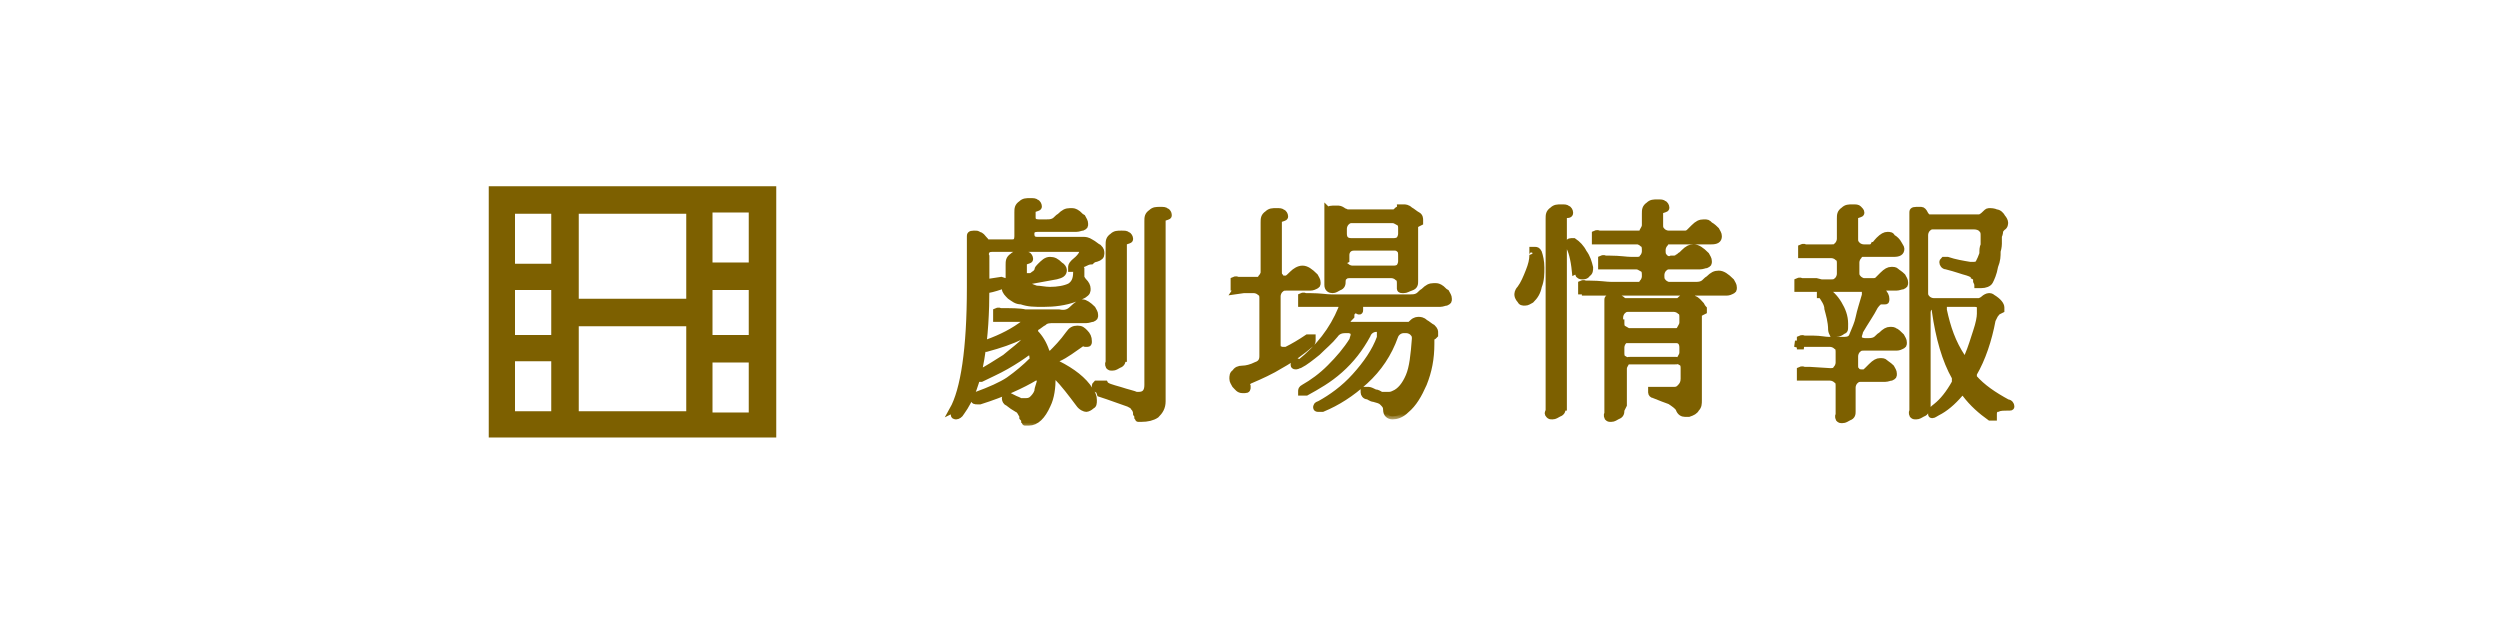 <?xml version="1.0" encoding="UTF-8"?>
<svg id="_レイヤー_1" data-name="レイヤー_1" xmlns="http://www.w3.org/2000/svg" version="1.1" xmlns:xlink="http://www.w3.org/1999/xlink" viewBox="0 0 200 50">
  <!-- Generator: Adobe Illustrator 29.1.0, SVG Export Plug-In . SVG Version: 2.1.0 Build 142)  -->
  <defs>
    <style>
      .st0 {
        mask: url(#mask-1);
      }

      .st1 {
        fill: #fff;
      }

      .st2 {
        mask: url(#mask);
      }

      .st3 {
        mask: url(#mask-2);
      }

      .st4 {
        fill: none;
        stroke: #7d6000;
        stroke-width: .5px;
      }

      .st5 {
        fill: #7d6000;
      }

      .st6 {
        mask: url(#mask-3);
      }
    </style>
    <mask id="mask" x="143" y="15.6" width="19" height="19" maskUnits="userSpaceOnUse">
      <g id="path-3-outside-1_2004_28">
        <rect class="st1" x="143" y="15.6" width="19" height="19"/>
        <path d="M144.3,27.7c-.1,0-.2,0-.3,0,0,0,0-.2,0-.3s0-.2,0-.3c0,0,.2-.1.3,0h.8c.5,0,.9.1,1.2.1h1.2c.4,0,.6-.1.7-.4.2-.5.4-.9.5-1.4.1-.5.3-1.1.5-1.8,0,0,0-.1,0-.2,0,0,0-.1,0-.2,0,0,0-.1-.2-.1h-3.2s-.2,0-.7,0h-1c-.1,0-.2,0-.3,0,0,0,0-.2,0-.3s0-.2,0-.3c0,0,.2-.1.3,0h1.2c0,0,.4.1.4.1h.8c.2,0,.3,0,.5-.2.1-.1.2-.3.2-.5v-.8c0-.2,0-.4-.2-.5-.1-.1-.3-.2-.5-.2-.4,0-1,0-1.7,0h-.4c-.1,0-.2,0-.3,0,0,0,0-.2,0-.3s0-.2,0-.3c0,0,.2-.1.3,0,.3,0,.6,0,.6,0,.7,0,1.2,0,1.5,0s.3,0,.5-.2c.1-.1.2-.3.2-.5v-1.6c0-.3,0-.5.3-.7.2-.2.4-.2.7-.2s.4,0,.5.1.2.2.2.3,0,.1-.3.2c0,0-.1,0-.2.1,0,0,0,.2,0,.2v1.6c0,.2,0,.3.2.5.1.1.3.2.5.2s.4,0,.5,0c0,0,.2,0,.3-.2.1,0,.2-.2.4-.4.3-.3.5-.4.7-.4s.3,0,.4.2c.2.1.4.3.5.5.1.2.2.3.2.4,0,.3-.2.4-.6.4h-2.4c-.2,0-.3,0-.4.2-.1.1-.2.3-.2.5v.8c0,.2,0,.3.2.5.1.1.3.2.4.2h.8c0,0,.2,0,.3-.1.1-.1.3-.3.4-.4.3-.3.5-.4.7-.4s.3,0,.4.1.3.2.5.4c.1.2.2.3.2.5s0,.2-.2.3c-.1,0-.3.1-.5.1h-.9c-.1,0-.2,0-.2.1s0,0,0,.2c.2.2.3.4.3.6s0,.2-.1.2-.1,0-.2,0c0,0-.2,0-.2,0,0,0-.2.1-.4.4-.3.6-.8,1.3-1.2,2,0,.1-.1.3-.1.4s0,.2.1.3c0,0,.2.1.4.1h.2c.2,0,.4,0,.6-.1.2-.1.3-.3.5-.4.3-.3.5-.4.7-.4s.3,0,.4.1c.1,0,.3.2.5.4.1.2.2.3.2.5s0,.2-.2.3-.3.1-.5.1h-2.5c-.2,0-.3,0-.5.2-.1.1-.2.3-.2.5v.7c0,.2,0,.3.1.4,0,.1.2.2.4.2s.1,0,.2,0c.1,0,.2-.1.3-.2,0,0,.2-.2.3-.3.3-.3.5-.4.7-.4s.3,0,.4.1.3.2.5.4c.1.2.2.3.2.5s0,.2-.2.3c-.1,0-.3.1-.5.1h-1.9c-.2,0-.3,0-.5.2-.1.1-.2.3-.2.5v1.9c0,.2,0,.4-.3.5-.2.1-.3.2-.5.2s-.2,0-.3-.1c0,0-.1-.2,0-.3v-2.3c0-.2,0-.4-.2-.5-.1-.1-.3-.2-.5-.2-.7,0-1.2,0-1.7,0h-.4c-.1,0-.2,0-.3,0,0,0,0-.2,0-.3s0-.2,0-.3c0,0,.2-.1.3,0h.5s1.6.1,1.6.1c.2,0,.4,0,.5-.2.1-.1.2-.3.2-.5v-.8c0-.2,0-.4-.2-.5-.1-.1-.3-.2-.5-.2h-.8c-.3,0-.8,0-1.3,0h-.7ZM154.1,32.6c0,.2,0,.4-.3.5-.2.1-.3.2-.5.2s-.2,0-.3-.1c0,0-.1-.2,0-.3v-15.9c0-.1,0-.2.3-.2s.2,0,.4,0c.1,0,.2.1.3.3,0,.1.2.2.2.3,0,0,.2,0,.3,0h3.6c.1,0,.2,0,.3,0,0,0,.2-.1.3-.2.2-.2.3-.3.4-.3.2,0,.4,0,.6.1.2,0,.4.2.5.4.1.1.2.3.2.4,0,.1,0,.3-.2.4,0,0-.2.2-.2.3,0,0,0,.2-.1.4v.6c0,0,0,.3-.1.6,0,.4,0,.7-.2,1.2-.1.6-.3,1-.4,1.2-.1.2-.4.3-.7.3s-.2,0-.3,0c0,0,0-.1-.1-.3,0-.2,0-.3-.2-.4,0-.1-.2-.2-.5-.3-.4-.1-.9-.3-1.7-.5-.2,0-.3-.2-.3-.3s0-.1.1-.2c0,0,.2,0,.3,0,.6.2,1.2.3,1.8.4,0,0,.1,0,.2,0,.2,0,.4,0,.5-.2.1-.2.2-.4.3-.7,0-.3,0-.5.1-.7,0-.2,0-.4,0-.7s0-.4-.2-.6c-.1-.1-.3-.2-.6-.2h-3.2c-.2,0-.3,0-.5.2-.1.1-.2.3-.2.5v4.6c0,.2,0,.3.2.5.1.1.3.2.5.2h3.2c.1,0,.3,0,.4,0,.1,0,.3-.1.4-.2.1-.1.3-.2.4-.2s.2,0,.3.1c.5.3.7.6.7.8s0,.1,0,.2c0,0,0,0-.2.1-.1,0-.2.2-.3.3,0,0-.1.2-.2.4-.3,1.6-.8,3.1-1.5,4.3,0,0,0,0,0,.1s0,.2,0,.2c.7.8,1.6,1.4,2.7,2,.2,0,.3.2.3.3s0,.1-.3.1c-.3,0-.6,0-.8.1-.2,0-.3.2-.3.4,0,.1,0,.2,0,.3,0,0,0,0-.1,0s-.1,0-.2,0c-.7-.5-1.4-1.1-2-1.9,0,0-.1-.1-.2-.1s-.1,0-.2.1c-.6.7-1.2,1.2-1.8,1.5-.2.1-.3.2-.4.2s-.1,0-.1-.1,0-.2.1-.3c0-.1.2-.2.3-.3.5-.4,1-1,1.5-1.9,0,0,0-.1,0-.2,0,0,0-.1,0-.2-.8-1.4-1.3-3.2-1.6-5.3,0-.3-.2-.4-.3-.4s-.3.2-.3.5v7.8ZM145.6,23.6c0,0,0-.1,0-.2,0-.2,0-.2.2-.2s0,0,.2,0c.4.2.8.6,1.1,1.1.3.5.5,1,.5,1.6s0,.5-.2.6c-.1.1-.3.2-.5.2s-.2,0-.3,0c0,0-.1-.2-.1-.3,0-.7-.2-1.3-.3-1.7,0-.4-.3-.8-.5-1.1ZM155.8,24.3c-.2,0-.3,0-.3.1,0,0,0,.2,0,.4.3,1.4.7,2.6,1.5,3.8,0,0,.1.1.2.1s.1,0,.2-.2c.3-.7.5-1.4.7-2,.2-.6.3-1.1.3-1.4s0-.5,0-.6c0-.1-.2-.2-.4-.2h-2Z"/>
      </g>
    </mask>
    <mask id="mask-1" x="120.4" y="15.5" width="19" height="19" maskUnits="userSpaceOnUse">
      <g id="path-4-outside-2_2004_28">
        <rect class="st1" x="120.4" y="15.5" width="19" height="19"/>
        <path d="M126.8,23.3c-.1,0-.2,0-.3,0,0,0,0-.2,0-.3s0-.2,0-.3c0,0,.2-.1.3,0h.4c.8,0,1.3.1,1.7.1h2.1c.2,0,.3,0,.4-.2.1-.1.2-.3.2-.5h0c0-.3,0-.5-.2-.6s-.3-.2-.5-.2h-.4c-.5,0-1.1,0-1.7,0h-.4c-.1,0-.2,0-.3,0,0,0,0-.2,0-.3s0-.2,0-.3c0,0,.2-.1.3,0h.4c.8,0,1.3.1,1.7.1h.4c.2,0,.4,0,.5-.2.1-.1.2-.3.2-.5h0c0-.3,0-.5-.2-.6-.1-.1-.3-.2-.4-.2-.8,0-1.4,0-1.8,0-.4,0-.8,0-1.3,0-.1,0-.2,0-.3,0,0,0,0-.2,0-.3s0-.2,0-.3c0,0,.2-.1.3,0,.6,0,1,0,1.5,0,.4,0,1,0,1.6,0s.3,0,.4-.2.2-.3.2-.5v-.9c0-.3,0-.5.3-.7.2-.2.4-.2.7-.2s.4,0,.5.1c.1,0,.2.2.2.3s0,.1-.3.2c0,0-.1,0-.2.1,0,0,0,.1,0,.2v.9c0,.2,0,.3.2.5.1.1.3.2.5.2.7,0,1.1,0,1.3,0,.2,0,.3-.1.4-.2.1-.1.2-.2.3-.3.3-.3.5-.4.8-.4s.3,0,.5.2c.2.1.4.3.5.4.1.2.2.3.2.5,0,.3-.2.4-.6.4h-3.3c-.2,0-.3,0-.4.2-.1.1-.2.3-.2.5h0c0,.3,0,.4.2.6.1.1.3.2.5.1.3,0,.4,0,.5-.1.1,0,.2-.2.3-.2,0,0,.2-.2.2-.2.3-.3.5-.4.8-.4s.6.2,1,.6c.1.2.2.3.2.5s0,.2-.2.3c-.1,0-.3.1-.5.1h-2.4c-.2,0-.3,0-.5.2-.1.1-.2.3-.2.5h0c0,.3,0,.4.2.6.1.1.3.2.4.2h2.1c.2,0,.4,0,.6-.1.2-.1.3-.3.5-.4.3-.3.5-.4.8-.4s.6.2,1,.6c.1.2.2.3.2.5s0,.2-.2.3-.3.1-.5.1h-2.5s-6.6,0-6.6,0c-.5,0-1.1,0-1.7,0h-.4ZM125,32.6c0,.2,0,.4-.3.5-.2.1-.3.2-.5.2s-.2,0-.3-.1-.1-.2,0-.3v-15.4c0-.3,0-.5.3-.7.2-.2.4-.2.7-.2s.4,0,.5.1c.1,0,.2.2.2.3s0,.2-.3.2c0,0-.1,0-.2.1,0,0,0,.2,0,.2v15.1ZM126,21.7c-.1-1-.3-1.7-.5-2,0,0,0-.1,0-.2,0-.1,0-.2.2-.2s.1,0,.2,0c.3.2.6.5.8.9.3.4.4.8.5,1.2,0,.2,0,.4-.2.5-.1.2-.3.2-.4.2s-.2,0-.3-.1c0,0-.1-.2-.1-.4ZM121.6,23.1c.3-.4.5-.9.7-1.4.2-.5.3-.9.3-1.3s0-.2,0-.2h0c0-.1,0-.2,0-.2,0,0,.1,0,.2,0,.1,0,.2,0,.3.2.1.3.2.7.2,1.2s0,1-.2,1.5c-.1.5-.3.8-.6,1.1-.2.1-.3.2-.5.2s-.3,0-.4-.2c-.1-.1-.2-.3-.2-.4s0-.3.2-.5ZM129.7,32.8c0,.2,0,.4-.3.5-.2.1-.3.2-.5.2s-.2,0-.3-.1c0,0-.1-.2,0-.3v-9.1c0-.1,0-.2.3-.2s.4,0,.5,0c.1,0,.3.1.4.2s.2.1.3.1h3.8c.1,0,.2,0,.3,0,.1,0,.2-.1.3-.2,0,0,.1-.1.2-.1,0,0,.2-.1.3-.1s.3,0,.5.2c.3.1.4.3.6.5.1.2.2.3.2.3s0,.1,0,.2c0,0,0,0-.2.1,0,0-.2.1-.2.2,0,0,0,.2,0,.4v6.4c0,.3,0,.5-.2.7-.1.2-.3.3-.6.4,0,0-.2,0-.3,0-.2,0-.4-.1-.5-.4-.1-.2-.4-.4-.7-.6-.3-.1-.8-.3-1.3-.5-.1,0-.2-.1-.2-.2s0-.1,0-.2c0,0,.1,0,.2,0,.1,0,.3,0,.6,0,.3,0,.6,0,.9,0s.4,0,.6-.2c.2-.2.3-.4.3-.7v-.8c0-.2,0-.4-.2-.5s-.3-.2-.4-.2c-.1,0-.4,0-.8,0h-1.8c-.3,0-.6,0-1,0s-.3,0-.4.2-.2.3-.2.5v2.9ZM129.7,25.8c0,.2,0,.4.2.5s.3.2.4.2c.2,0,.5,0,1.1,0h2.6c.2,0,.3,0,.4-.2s.2-.3.2-.5v-.4c0-.2,0-.4-.2-.5-.1-.1-.3-.2-.5-.2h-3.6c-.2,0-.3,0-.5.2-.1.1-.2.3-.2.5v.4ZM130.3,27.1c-.2,0-.3,0-.4.2-.1.1-.2.3-.2.5v.4c0,.2,0,.4.2.5s.3.2.4.2c.2,0,.5,0,1.1,0h2.6c.2,0,.3,0,.4-.2s.2-.3.2-.5v-.4c0-.4-.2-.6-.5-.6-.1,0-.4,0-.8,0h-1.9c-.3,0-.7,0-1.1,0Z"/>
      </g>
    </mask>
    <mask id="mask-2" x="97.6" y="15.6" width="19" height="18" maskUnits="userSpaceOnUse">
      <g id="path-5-outside-3_2004_28">
        <rect class="st1" x="97.6" y="15.6" width="19" height="18"/>
        <path d="M106.3,16.9c0-.1,0-.2.3-.2s.4,0,.5,0c.1,0,.3.1.4.2.1,0,.2.1.3.1h3.4c.1,0,.2,0,.3,0,.1,0,.2-.1.3-.2,0,0,.2-.1.2-.2,0,0,.2,0,.3,0,.1,0,.3,0,.5.2.2.1.4.3.6.4s.2.3.2.4,0,.1,0,.2c0,0,0,0-.2.1,0,0-.2.1-.2.2,0,0,0,.2,0,.4v4c0,.2,0,.4-.3.5s-.4.2-.6.2-.3,0-.3-.1c0-.1,0-.2,0-.4s0-.4-.2-.5c-.1-.1-.3-.2-.5-.2h-3.2c-.2,0-.4,0-.5.1-.1,0-.2.2-.2.4s0,.4-.3.5c-.2.1-.3.2-.5.2s-.4-.1-.4-.4v-6ZM99,23c-.1,0-.2,0-.3,0,0,0,0-.2,0-.3s0-.2,0-.3c0,0,.2-.1.3,0,.3,0,.5,0,.6,0,.4,0,.7,0,.9,0s.3,0,.4-.2c.1-.1.2-.3.2-.4v-4c0-.3,0-.5.3-.7.2-.2.4-.2.7-.2s.4,0,.5.1c.1,0,.2.2.2.3s0,.1-.3.2c0,0-.1,0-.2.1,0,0,0,.1,0,.2v3.9c0,.2,0,.3.1.4,0,.1.2.2.3.2s.1,0,.2,0c.1,0,.3-.2.5-.4s.5-.4.8-.4.6.2,1,.6c.1.2.2.3.2.5s0,.2-.2.3-.3.1-.5.1h-1.8c-.2,0-.3,0-.5.2-.1.1-.2.3-.2.5v3.8c0,.2,0,.3.1.4,0,0,.2.1.3.1s.2,0,.3,0c.6-.3,1.1-.6,1.7-1,0,0,.1,0,.2,0s.1,0,.2,0c0,0,0,.1,0,.2,0,.1,0,.2-.1.3-.7.6-1.5,1.2-2.4,1.7-.8.5-1.7.9-2.4,1.2-.3.1-.4.3-.3.5,0,0,0,0,0,.1,0,.1,0,.2-.2.2s0,0-.2,0c-.3,0-.4-.2-.6-.4-.1-.2-.2-.3-.2-.5s0-.4.2-.5c.1-.2.3-.3.6-.3.3,0,.7-.1,1.1-.3.3-.1.5-.3.5-.7v-4.6c0-.2,0-.4-.2-.5-.1-.1-.3-.2-.5-.2h-.8c0,0-.7.1-.7.1ZM107.5,18.7c0,.4.2.6.6.6h3.3c.2,0,.3,0,.5-.1.1-.1.2-.3.2-.5v-.4c0-.2,0-.4-.2-.5s-.3-.2-.5-.2h-3.2c-.2,0-.3,0-.5.2-.1.1-.2.3-.2.5v.4ZM107.5,20.9c0,.2,0,.3.2.4.1.1.3.2.5.2h3.2c.2,0,.3,0,.5-.1.1-.1.2-.3.2-.5v-.4c0-.2,0-.4-.1-.5s-.2-.2-.4-.2h-3.3c-.4,0-.6.3-.6.6v.4ZM104,29c1.5-1.2,2.6-2.6,3.3-4.3,0-.1.1-.2.1-.3,0,0,0-.1-.2-.1h-.7c-.5,0-1.1,0-1.7,0h-.4c-.1,0-.2,0-.3,0,0,0,0-.2,0-.3s0-.2,0-.3c0,0,.2-.1.3,0h.4c.8,0,1.3.1,1.7.1h6.3c.2,0,.4,0,.6-.1.2-.1.3-.3.5-.4.3-.3.5-.4.8-.4s.3,0,.5.1c.2.1.3.3.5.4.1.2.2.3.2.5s0,.2-.2.3c-.1,0-.3.1-.5.1h-2.5s-3.7,0-3.7,0c-.1,0-.2,0-.2.1s0,.1,0,.2c0,0,0,.1,0,.2,0,.1,0,.2-.3,0,0,0-.1,0-.1,0,0,0-.2.1-.3.3v.2c-.2.2-.3.3-.3.4,0,.1,0,.2.1.3,0,0,.2,0,.4,0h4.1c.1,0,.2,0,.3,0,.1,0,.2-.1.3-.2.2-.2.4-.2.5-.2s.3,0,.5.2c.2.1.4.3.6.4.2.2.2.3.2.4s0,.1,0,.2c0,0,0,0-.1.1,0,0-.2.1-.2.2,0,0,0,.2,0,.4,0,1.2-.2,2.2-.6,3.2-.4.9-.8,1.6-1.4,2.1-.4.4-.8.5-1.1.5s-.5-.2-.5-.5c0-.3-.1-.4-.3-.6s-.4-.2-.7-.3c-.2,0-.4-.2-.5-.2-.2,0-.3-.2-.3-.3s0-.1,0-.2c0,0,.1,0,.2,0s0,0,.2,0c.1,0,.3.1.5.2.2,0,.3.1.5.2.2,0,.3,0,.5,0s.3,0,.5-.1c.5-.2.9-.7,1.2-1.4.3-.7.4-1.7.5-3,0-.2,0-.3-.2-.5-.1-.1-.3-.2-.5-.2h-.2c-.3,0-.6.2-.7.5-.5,1.4-1.3,2.6-2.4,3.6-1.1,1-2.2,1.7-3.4,2.2-.1,0-.2,0-.3,0-.1,0-.2,0-.2-.1s0-.2.3-.3c.9-.5,1.9-1.2,2.8-2.2.9-1,1.6-2,2-3.1,0-.1,0-.2,0-.3s0-.2,0-.3c0,0-.1-.1-.3-.1-.3,0-.6.2-.7.5-.6,1.1-1.3,2-2.2,2.8-.9.8-1.8,1.3-2.7,1.8,0,0-.2,0-.2,0s-.1,0-.2,0c0,0,0,0,0-.1,0-.1,0-.2.2-.3.7-.4,1.4-.9,2.1-1.6.7-.7,1.3-1.4,1.8-2.2,0-.1.1-.3.1-.4s0-.2-.1-.3c0,0-.2-.1-.3-.1h-.3c-.3,0-.6.1-.8.4-.4.5-.9.9-1.4,1.4-.5.4-1,.8-1.4,1-.1,0-.2.1-.3.1s-.2,0-.2-.1,0-.2.2-.3Z"/>
      </g>
    </mask>
    <mask id="mask-3" x="75.1" y="15.3" width="19" height="19" maskUnits="userSpaceOnUse">
      <g id="path-6-outside-4_2004_28">
        <rect class="st1" x="75.1" y="15.3" width="19" height="19"/>
        <path d="M76.2,32.8c.9-1.6,1.4-4.9,1.4-9.8s0-1.8,0-3.6v-.5c0-.1,0-.2.3-.2s.3,0,.4.1c.2,0,.3.2.4.3s.2.2.2.3c0,0,.2,0,.3,0h1.8c.3,0,.4-.2.4-.5v-1.9c0-.3,0-.5.3-.7.2-.2.4-.2.7-.2s.4,0,.5.1c.1,0,.2.2.2.3s0,.1-.3.2c0,0-.1,0-.2.1,0,0,0,.1,0,.2v.4c0,.3.2.4.5.4h.6c.2,0,.4,0,.6-.1.2-.1.3-.3.5-.4.3-.3.5-.4.8-.4s.3,0,.5.1c.2.1.3.3.5.4.1.2.2.3.2.5s0,.2-.2.3c-.1,0-.3.1-.5.1h-2.5s-.6,0-.6,0c-.3,0-.5.1-.5.4h0c0,.4.2.5.5.5h2.8c.2,0,.3,0,.5,0,.2,0,.3,0,.4,0,.1,0,.3,0,.6.2.2.1.4.3.6.4.2.2.2.3.2.5s-.1.3-.4.4c0,0-.2,0-.4.2-.2,0-.4.1-.6.2-.2,0-.4.2-.6.3-.1,0-.2.1-.3.1s-.1,0-.1,0c0,0,0,0,0-.1,0-.1,0-.2.2-.4.5-.4.7-.7.7-.9s-.1-.2-.4-.2h-6.7c-.2,0-.4,0-.5.1-.1.1-.2.3-.1.5,0,.9,0,1.7,0,2.5,0,2-.1,3.9-.4,5.7-.3,1.8-.8,3.2-1.6,4.3-.1.2-.3.3-.4.3s-.2,0-.2-.2,0-.3.1-.4ZM87.9,31.2c-.2,0-.3-.2-.3-.3s0-.1.1-.2c0,0,.2,0,.3,0h.4c.1.2.5.3,1.2.5.6.2,1.1.3,1.3.4,0,0,.1,0,.2,0,.5,0,.7-.3.7-.8v-13.1c0-.3,0-.5.3-.7.2-.2.4-.2.7-.2s.4,0,.5.1c.1,0,.2.2.2.3s0,.1-.3.2c0,0-.1,0-.2.1,0,0,0,.1,0,.2v14.4c0,.5-.2.8-.5,1.1-.3.2-.7.3-1.2.3s-.2,0-.3-.1c0,0,0-.2-.1-.3,0-.2-.1-.4-.2-.5,0-.1-.2-.2-.4-.3l-1.7-.6-.6-.2ZM89.8,28.7c0,.2,0,.4-.3.5-.2.1-.3.2-.5.2s-.2,0-.3-.1c0,0-.1-.2,0-.3v-9.4c0-.3,0-.5.3-.7.2-.2.4-.2.7-.2s.4,0,.5.1c.1,0,.2.2.2.3s0,.1-.3.2c0,0-.1,0-.2.1,0,0,0,.1,0,.2v9.1ZM80.4,22.5c.2,0,.3-.1.3-.3v-1c0-.3,0-.5.3-.7.2-.2.4-.2.7-.2s.4,0,.5.1c.1,0,.2.2.2.3s0,.1-.3.2c0,0-.1,0-.2.1,0,0,0,.1,0,.2v.7c0,0,0,.2,0,.2,0,0,.1,0,.2,0h.3c.2,0,.3-.2.4-.2,0,0,.2-.2.2-.3,0-.1.1-.2.2-.3.3-.3.5-.5.8-.5s.5.1.8.4c.2.1.3.3.3.4,0,.3-.2.4-.6.5l-2.2.4c0,0-.1,0-.2,0,0,0,0,0,0,.1s0,0,0,.1c.2.2.5.3.8.4.3,0,.7.1,1.1.1.6,0,1.2-.1,1.6-.3.3-.2.5-.5.5-1.1s0-.3,0-.4c0,0,.1-.1.2-.1s.1,0,.2.2c0,0,0,.2,0,.4s0,.2,0,.3c0,0,.1.2.2.3.2.2.3.4.3.6s0,.3-.3.5c-.2.1-.4.2-.7.3-.8.3-1.7.4-2.5.4s-1.2,0-1.8-.2c-.4,0-.6-.2-.9-.4-.2-.2-.4-.4-.4-.6,0-.2-.2-.3-.3-.2-.6.2-1,.3-1.2.3-.1,0-.2,0-.3,0,0,0-.1-.2-.1-.3s0-.2,0-.2c0,0,.1-.1.3-.1l1.3-.2ZM78.1,31.6c1.1-.4,2-.8,2.6-1.2.7-.5,1.3-1,1.9-1.6,0-.1.1-.2,0-.3h0c0-.2,0-.3-.2-.3s-.1,0-.2,0c-.4.3-1,.7-1.7,1.1-.7.4-1.4.7-2,1,0,0-.2,0-.2,0s-.1,0-.2,0c0,0,0,0,0-.1,0-.1.1-.3.3-.4.6-.3,1.2-.7,2-1.2.7-.6,1.3-1,1.6-1.4,0-.1.1-.2,0-.3,0,0,0,0-.1,0s-.1,0-.2,0c-.8.4-1.7.7-2.8,1,0,0,0,0,0,0,0,0-.1,0-.2,0,0,0,0-.1,0-.2,0-.1,0-.2.3-.3,1.1-.4,2.1-.9,3-1.6,0,0,.1-.1.1-.2s0,0,0-.1c0,0,0,0-.2,0-.4,0-.8,0-1.2,0h-.7c-.1,0-.2,0-.3,0,0,0,0-.2,0-.3s0-.2,0-.3c0,0,.2-.1.3,0,.9,0,1.6,0,2,.1h2.7c.5.1.8,0,1.1-.3.3-.3.6-.5.8-.5s.5.2.8.5c.1.2.2.3.2.5s0,.2-.2.3c-.1,0-.3.1-.5.1h-2.6c-.3,0-.6,0-.8.2-.2.1-.4.3-.6.4,0,0-.1.1-.1.2s0,0,0,.2c.4.4.7.9.9,1.5,0,.1.1.2.2.2s.1,0,.2,0c.4-.4.9-.9,1.4-1.6.2-.3.4-.4.7-.4s.4.1.6.3c.2.2.3.4.3.7,0,.2,0,.2-.2.2s-.1,0-.2-.1c0,0,0,0,0,0,0,0-.1,0-.2.1-.6.4-1.2.9-1.9,1.2,0,0-.1.1-.1.2s0,.1.1.2c1.2.6,2.1,1.3,2.6,2.1.2.3.3.5.3.8s0,.4-.2.5c-.1.1-.3.2-.4.2s-.4-.1-.6-.4c-.6-.8-1.2-1.6-1.8-2.2,0,0-.1,0-.2,0s0,0-.1,0c0,0,0,0,0,.1,0,.8-.1,1.6-.4,2.2-.4.9-.9,1.4-1.5,1.4s-.3,0-.3-.1c0,0-.1-.2-.2-.3,0,0,0-.2-.1-.3,0,0-.1-.2-.2-.3,0,0-.2-.1-.5-.3l-.4-.3c-.1,0-.2-.2-.2-.3s0-.2.2-.2.2,0,.2,0c0,0,.2.1.4.2s.3.1.4.2c.1,0,.3,0,.4,0,.2,0,.4,0,.6-.2.1-.1.3-.3.4-.6,0-.3.2-.6.2-.9,0-.2,0-.2-.2-.2s-.1,0-.2,0c-1,.6-2.5,1.3-4.4,1.9,0,0-.2,0-.2,0-.2,0-.3,0-.3-.2s0-.1,0-.2c0,0,.1-.1.2-.1Z"/>
      </g>
    </mask>
  </defs>
  <path class="st5" d="M54.9,32.9h-8.6v-6.8h8.6v6.8ZM54.9,23.9h-8.6v-6.8h8.6v6.8ZM41.2,17.1h2.9v4h-2.9v-4ZM41.2,23.2h2.9v3.6h-2.9v-3.6ZM44.1,32.9h-2.9v-4h2.9v4ZM57,21v-4h2.9v4h-2.9ZM57,23.2h2.9v3.6h-2.9v-3.6ZM57,29h2.9v4h-2.9v-4ZM62.1,14.9h-23v20.1h23V14.9Z"/>
  <path class="st5" d="M144.3,27.7c-.1,0-.2,0-.3,0,0,0,0-.2,0-.3s0-.2,0-.3c0,0,.2-.1.3,0h.8c.5,0,.9.1,1.2.1h1.2c.4,0,.6-.1.7-.4.2-.5.4-.9.5-1.4.1-.5.3-1.1.5-1.8,0,0,0-.1,0-.2,0,0,0-.1,0-.2,0,0,0-.1-.2-.1h-3.2s-.2,0-.7,0h-1c-.1,0-.2,0-.3,0,0,0,0-.2,0-.3s0-.2,0-.3c0,0,.2-.1.3,0h1.2c0,0,.4.1.4.1h.8c.2,0,.3,0,.5-.2.1-.1.2-.3.2-.5v-.8c0-.2,0-.4-.2-.5-.1-.1-.3-.2-.5-.2-.4,0-1,0-1.7,0h-.4c-.1,0-.2,0-.3,0,0,0,0-.2,0-.3s0-.2,0-.3c0,0,.2-.1.3,0,.3,0,.6,0,.6,0,.7,0,1.2,0,1.5,0s.3,0,.5-.2c.1-.1.2-.3.2-.5v-1.6c0-.3,0-.5.3-.7.2-.2.4-.2.7-.2s.4,0,.5.1.2.2.2.3,0,.1-.3.2c0,0-.1,0-.2.1,0,0,0,.2,0,.2v1.6c0,.2,0,.3.2.5.1.1.3.2.5.2s.4,0,.5,0c0,0,.2,0,.3-.2.1,0,.2-.2.4-.4.3-.3.5-.4.7-.4s.3,0,.4.2c.2.1.4.3.5.5.1.2.2.3.2.4,0,.3-.2.4-.6.4h-2.4c-.2,0-.3,0-.4.2-.1.1-.2.3-.2.5v.8c0,.2,0,.3.2.5.1.1.3.2.4.2h.8c0,0,.2,0,.3-.1.1-.1.3-.3.4-.4.3-.3.5-.4.7-.4s.3,0,.4.1.3.2.5.4c.1.2.2.3.2.5s0,.2-.2.3c-.1,0-.3.1-.5.1h-.9c-.1,0-.2,0-.2.1s0,0,0,.2c.2.2.3.4.3.6s0,.2-.1.2-.1,0-.2,0c0,0-.2,0-.2,0,0,0-.2.1-.4.4-.3.6-.8,1.3-1.2,2,0,.1-.1.3-.1.4s0,.2.1.3c0,0,.2.1.4.1h.2c.2,0,.4,0,.6-.1.2-.1.3-.3.5-.4.3-.3.5-.4.7-.4s.3,0,.4.1c.1,0,.3.2.5.4.1.2.2.3.2.5s0,.2-.2.3-.3.1-.5.1h-2.5c-.2,0-.3,0-.5.2-.1.1-.2.3-.2.5v.7c0,.2,0,.3.1.4,0,.1.2.2.4.2s.1,0,.2,0c.1,0,.2-.1.3-.2,0,0,.2-.2.3-.3.3-.3.5-.4.7-.4s.3,0,.4.1.3.2.5.4c.1.2.2.3.2.5s0,.2-.2.3c-.1,0-.3.1-.5.1h-1.9c-.2,0-.3,0-.5.2-.1.1-.2.3-.2.5v1.9c0,.2,0,.4-.3.5-.2.1-.3.2-.5.2s-.2,0-.3-.1c0,0-.1-.2,0-.3v-2.3c0-.2,0-.4-.2-.5-.1-.1-.3-.2-.5-.2-.7,0-1.2,0-1.7,0h-.4c-.1,0-.2,0-.3,0,0,0,0-.2,0-.3s0-.2,0-.3c0,0,.2-.1.3,0h.5s1.6.1,1.6.1c.2,0,.4,0,.5-.2.1-.1.2-.3.2-.5v-.8c0-.2,0-.4-.2-.5-.1-.1-.3-.2-.5-.2h-.8c-.3,0-.8,0-1.3,0h-.7ZM154.1,32.6c0,.2,0,.4-.3.5-.2.1-.3.2-.5.2s-.2,0-.3-.1c0,0-.1-.2,0-.3v-15.9c0-.1,0-.2.3-.2s.2,0,.4,0c.1,0,.2.1.3.3,0,.1.2.2.2.3,0,0,.2,0,.3,0h3.6c.1,0,.2,0,.3,0,0,0,.2-.1.3-.2.2-.2.3-.3.4-.3.2,0,.4,0,.6.1.2,0,.4.2.5.4.1.1.2.3.2.4,0,.1,0,.3-.2.4,0,0-.2.2-.2.3,0,0,0,.2-.1.4v.6c0,0,0,.3-.1.6,0,.4,0,.7-.2,1.2-.1.6-.3,1-.4,1.2-.1.2-.4.3-.7.3s-.2,0-.3,0c0,0,0-.1-.1-.3,0-.2,0-.3-.2-.4,0-.1-.2-.2-.5-.3-.4-.1-.9-.3-1.7-.5-.2,0-.3-.2-.3-.3s0-.1.1-.2c0,0,.2,0,.3,0,.6.2,1.2.3,1.8.4,0,0,.1,0,.2,0,.2,0,.4,0,.5-.2.1-.2.2-.4.3-.7,0-.3,0-.5.1-.7,0-.2,0-.4,0-.7s0-.4-.2-.6c-.1-.1-.3-.2-.6-.2h-3.2c-.2,0-.3,0-.5.2-.1.1-.2.3-.2.5v4.6c0,.2,0,.3.2.5.1.1.3.2.5.2h3.2c.1,0,.3,0,.4,0,.1,0,.3-.1.4-.2.1-.1.3-.2.4-.2s.2,0,.3.1c.5.3.7.6.7.8s0,.1,0,.2c0,0,0,0-.2.1-.1,0-.2.2-.3.3,0,0-.1.2-.2.4-.3,1.6-.8,3.1-1.5,4.3,0,0,0,0,0,.1s0,.2,0,.2c.7.8,1.6,1.4,2.7,2,.2,0,.3.2.3.3s0,.1-.3.1c-.3,0-.6,0-.8.1-.2,0-.3.2-.3.4,0,.1,0,.2,0,.3,0,0,0,0-.1,0s-.1,0-.2,0c-.7-.5-1.4-1.1-2-1.9,0,0-.1-.1-.2-.1s-.1,0-.2.1c-.6.7-1.2,1.2-1.8,1.5-.2.1-.3.2-.4.2s-.1,0-.1-.1,0-.2.1-.3c0-.1.2-.2.3-.3.5-.4,1-1,1.5-1.9,0,0,0-.1,0-.2,0,0,0-.1,0-.2-.8-1.4-1.3-3.2-1.6-5.3,0-.3-.2-.4-.3-.4s-.3.2-.3.5v7.8ZM145.6,23.6c0,0,0-.1,0-.2,0-.2,0-.2.2-.2s0,0,.2,0c.4.2.8.6,1.1,1.1.3.5.5,1,.5,1.6s0,.5-.2.6c-.1.1-.3.2-.5.2s-.2,0-.3,0c0,0-.1-.2-.1-.3,0-.7-.2-1.3-.3-1.7,0-.4-.3-.8-.5-1.1ZM155.8,24.3c-.2,0-.3,0-.3.1,0,0,0,.2,0,.4.3,1.4.7,2.6,1.5,3.8,0,0,.1.1.2.1s.1,0,.2-.2c.3-.7.5-1.4.7-2,.2-.6.3-1.1.3-1.4s0-.5,0-.6c0-.1-.2-.2-.4-.2h-2Z"/>
  <g class="st2">
    <path class="st4" d="M144.3,27.7c-.1,0-.2,0-.3,0,0,0,0-.2,0-.3s0-.2,0-.3c0,0,.2-.1.3,0h.8c.5,0,.9.1,1.2.1h1.2c.4,0,.6-.1.7-.4.2-.5.4-.9.5-1.4.1-.5.3-1.1.5-1.8,0,0,0-.1,0-.2,0,0,0-.1,0-.2,0,0,0-.1-.2-.1h-3.2s-.2,0-.7,0h-1c-.1,0-.2,0-.3,0,0,0,0-.2,0-.3s0-.2,0-.3c0,0,.2-.1.3,0h1.2c0,0,.4.1.4.1h.8c.2,0,.3,0,.5-.2.1-.1.2-.3.2-.5v-.8c0-.2,0-.4-.2-.5-.1-.1-.3-.2-.5-.2-.4,0-1,0-1.7,0h-.4c-.1,0-.2,0-.3,0,0,0,0-.2,0-.3s0-.2,0-.3c0,0,.2-.1.3,0,.3,0,.6,0,.6,0,.7,0,1.2,0,1.5,0s.3,0,.5-.2c.1-.1.2-.3.2-.5v-1.6c0-.3,0-.5.3-.7.2-.2.4-.2.7-.2s.4,0,.5.1.2.2.2.3,0,.1-.3.2c0,0-.1,0-.2.1,0,0,0,.2,0,.2v1.6c0,.2,0,.3.2.5.1.1.3.2.5.2s.4,0,.5,0c0,0,.2,0,.3-.2.1,0,.2-.2.4-.4.3-.3.5-.4.7-.4s.3,0,.4.2c.2.1.4.3.5.5.1.2.2.3.2.4,0,.3-.2.4-.6.4h-2.4c-.2,0-.3,0-.4.2-.1.1-.2.3-.2.5v.8c0,.2,0,.3.2.5.1.1.3.2.4.2h.8c0,0,.2,0,.3-.1.1-.1.3-.3.4-.4.3-.3.5-.4.7-.4s.3,0,.4.1.3.2.5.4c.1.2.2.3.2.5s0,.2-.2.3c-.1,0-.3.1-.5.1h-.9c-.1,0-.2,0-.2.1s0,0,0,.2c.2.2.3.4.3.6s0,.2-.1.2-.1,0-.2,0c0,0-.2,0-.2,0,0,0-.2.1-.4.4-.3.6-.8,1.3-1.2,2,0,.1-.1.3-.1.4s0,.2.1.3c0,0,.2.1.4.1h.2c.2,0,.4,0,.6-.1.2-.1.3-.3.5-.4.3-.3.5-.4.7-.4s.3,0,.4.1c.1,0,.3.2.5.4.1.2.2.3.2.5s0,.2-.2.3-.3.1-.5.1h-2.5c-.2,0-.3,0-.5.2-.1.1-.2.3-.2.5v.7c0,.2,0,.3.1.4,0,.1.2.2.4.2s.1,0,.2,0c.1,0,.2-.1.3-.2,0,0,.2-.2.3-.3.3-.3.5-.4.7-.4s.3,0,.4.1.3.2.5.4c.1.2.2.3.2.5s0,.2-.2.3c-.1,0-.3.1-.5.1h-1.9c-.2,0-.3,0-.5.2-.1.1-.2.3-.2.5v1.9c0,.2,0,.4-.3.5-.2.1-.3.2-.5.2s-.2,0-.3-.1c0,0-.1-.2,0-.3v-2.3c0-.2,0-.4-.2-.5-.1-.1-.3-.2-.5-.2-.7,0-1.2,0-1.7,0h-.4c-.1,0-.2,0-.3,0,0,0,0-.2,0-.3s0-.2,0-.3c0,0,.2-.1.3,0h.5s1.6.1,1.6.1c.2,0,.4,0,.5-.2.1-.1.2-.3.2-.5v-.8c0-.2,0-.4-.2-.5-.1-.1-.3-.2-.5-.2h-.8c-.3,0-.8,0-1.3,0h-.7ZM154.1,32.6c0,.2,0,.4-.3.5-.2.1-.3.2-.5.2s-.2,0-.3-.1c0,0-.1-.2,0-.3v-15.9c0-.1,0-.2.3-.2s.2,0,.4,0c.1,0,.2.1.3.3,0,.1.2.2.2.3,0,0,.2,0,.3,0h3.6c.1,0,.2,0,.3,0,0,0,.2-.1.3-.2.2-.2.3-.3.4-.3.2,0,.4,0,.6.1.2,0,.4.2.5.4.1.1.2.3.2.4,0,.1,0,.3-.2.4,0,0-.2.2-.2.3,0,0,0,.2-.1.4v.6c0,0,0,.3-.1.6,0,.4,0,.7-.2,1.2-.1.6-.3,1-.4,1.2-.1.2-.4.3-.7.3s-.2,0-.3,0c0,0,0-.1-.1-.3,0-.2,0-.3-.2-.4,0-.1-.2-.2-.5-.3-.4-.1-.9-.3-1.7-.5-.2,0-.3-.2-.3-.3s0-.1.1-.2c0,0,.2,0,.3,0,.6.2,1.2.3,1.8.4,0,0,.1,0,.2,0,.2,0,.4,0,.5-.2.1-.2.2-.4.3-.7,0-.3,0-.5.1-.7,0-.2,0-.4,0-.7s0-.4-.2-.6c-.1-.1-.3-.2-.6-.2h-3.2c-.2,0-.3,0-.5.2-.1.1-.2.3-.2.5v4.6c0,.2,0,.3.2.5.1.1.3.2.5.2h3.2c.1,0,.3,0,.4,0,.1,0,.3-.1.4-.2.1-.1.3-.2.4-.2s.2,0,.3.1c.5.3.7.6.7.8s0,.1,0,.2c0,0,0,0-.2.1-.1,0-.2.2-.3.3,0,0-.1.2-.2.4-.3,1.6-.8,3.1-1.5,4.3,0,0,0,0,0,.1s0,.2,0,.2c.7.8,1.6,1.4,2.7,2,.2,0,.3.2.3.3s0,.1-.3.1c-.3,0-.6,0-.8.1-.2,0-.3.2-.3.4,0,.1,0,.2,0,.3,0,0,0,0-.1,0s-.1,0-.2,0c-.7-.5-1.4-1.1-2-1.9,0,0-.1-.1-.2-.1s-.1,0-.2.1c-.6.7-1.2,1.2-1.8,1.5-.2.1-.3.2-.4.2s-.1,0-.1-.1,0-.2.1-.3c0-.1.2-.2.3-.3.5-.4,1-1,1.5-1.9,0,0,0-.1,0-.2,0,0,0-.1,0-.2-.8-1.4-1.3-3.2-1.6-5.3,0-.3-.2-.4-.3-.4s-.3.2-.3.5v7.8ZM145.6,23.6c0,0,0-.1,0-.2,0-.2,0-.2.2-.2s0,0,.2,0c.4.2.8.6,1.1,1.1.3.5.5,1,.5,1.6s0,.5-.2.6c-.1.1-.3.2-.5.2s-.2,0-.3,0c0,0-.1-.2-.1-.3,0-.7-.2-1.3-.3-1.7,0-.4-.3-.8-.5-1.1ZM155.8,24.3c-.2,0-.3,0-.3.1,0,0,0,.2,0,.4.3,1.4.7,2.6,1.5,3.8,0,0,.1.1.2.1s.1,0,.2-.2c.3-.7.5-1.4.7-2,.2-.6.3-1.1.3-1.4s0-.5,0-.6c0-.1-.2-.2-.4-.2h-2Z"/>
  </g>
  <path class="st5" d="M126.8,23.3c-.1,0-.2,0-.3,0,0,0,0-.2,0-.3s0-.2,0-.3c0,0,.2-.1.3,0h.4c.8,0,1.3.1,1.7.1h2.1c.2,0,.3,0,.4-.2.1-.1.2-.3.2-.5h0c0-.3,0-.5-.2-.6s-.3-.2-.5-.2h-.4c-.5,0-1.1,0-1.7,0h-.4c-.1,0-.2,0-.3,0,0,0,0-.2,0-.3s0-.2,0-.3c0,0,.2-.1.3,0h.4c.8,0,1.3.1,1.7.1h.4c.2,0,.4,0,.5-.2.1-.1.2-.3.2-.5h0c0-.3,0-.5-.2-.6-.1-.1-.3-.2-.4-.2-.8,0-1.4,0-1.8,0-.4,0-.8,0-1.3,0-.1,0-.2,0-.3,0,0,0,0-.2,0-.3s0-.2,0-.3c0,0,.2-.1.3,0,.6,0,1,0,1.5,0,.4,0,1,0,1.6,0s.3,0,.4-.2.2-.3.2-.5v-.9c0-.3,0-.5.3-.7.2-.2.4-.2.7-.2s.4,0,.5.1c.1,0,.2.2.2.3s0,.1-.3.2c0,0-.1,0-.2.1,0,0,0,.1,0,.2v.9c0,.2,0,.3.2.5.1.1.3.2.5.2.7,0,1.1,0,1.3,0,.2,0,.3-.1.4-.2.1-.1.2-.2.3-.3.3-.3.5-.4.8-.4s.3,0,.5.2c.2.1.4.3.5.4.1.2.2.3.2.5,0,.3-.2.4-.6.4h-3.3c-.2,0-.3,0-.4.2-.1.1-.2.3-.2.5h0c0,.3,0,.4.2.6.1.1.3.2.5.1.3,0,.4,0,.5-.1.1,0,.2-.2.3-.2,0,0,.2-.2.2-.2.3-.3.5-.4.8-.4s.6.2,1,.6c.1.2.2.3.2.5s0,.2-.2.3c-.1,0-.3.1-.5.1h-2.4c-.2,0-.3,0-.5.2-.1.1-.2.3-.2.5h0c0,.3,0,.4.2.6.1.1.3.2.4.2h2.1c.2,0,.4,0,.6-.1.2-.1.3-.3.5-.4.3-.3.5-.4.8-.4s.6.2,1,.6c.1.2.2.3.2.5s0,.2-.2.3-.3.1-.5.1h-2.5s-6.6,0-6.6,0c-.5,0-1.1,0-1.7,0h-.4ZM125,32.6c0,.2,0,.4-.3.5-.2.1-.3.2-.5.2s-.2,0-.3-.1-.1-.2,0-.3v-15.4c0-.3,0-.5.3-.7.2-.2.4-.2.7-.2s.4,0,.5.1c.1,0,.2.2.2.3s0,.2-.3.2c0,0-.1,0-.2.1,0,0,0,.2,0,.2v15.1ZM126,21.7c-.1-1-.3-1.7-.5-2,0,0,0-.1,0-.2,0-.1,0-.2.2-.2s.1,0,.2,0c.3.2.6.5.8.9.3.4.4.8.5,1.2,0,.2,0,.4-.2.5-.1.2-.3.2-.4.2s-.2,0-.3-.1c0,0-.1-.2-.1-.4ZM121.6,23.1c.3-.4.5-.9.7-1.4.2-.5.3-.9.3-1.3s0-.2,0-.2h0c0-.1,0-.2,0-.2,0,0,.1,0,.2,0,.1,0,.2,0,.3.2.1.3.2.7.2,1.2s0,1-.2,1.5c-.1.5-.3.8-.6,1.1-.2.1-.3.2-.5.2s-.3,0-.4-.2c-.1-.1-.2-.3-.2-.4s0-.3.2-.5ZM129.7,32.8c0,.2,0,.4-.3.5-.2.1-.3.2-.5.2s-.2,0-.3-.1c0,0-.1-.2,0-.3v-9.1c0-.1,0-.2.3-.2s.4,0,.5,0c.1,0,.3.1.4.2s.2.1.3.1h3.8c.1,0,.2,0,.3,0,.1,0,.2-.1.3-.2,0,0,.1-.1.2-.1,0,0,.2-.1.3-.1s.3,0,.5.2c.3.1.4.3.6.5.1.2.2.3.2.3s0,.1,0,.2c0,0,0,0-.2.1,0,0-.2.1-.2.2,0,0,0,.2,0,.4v6.4c0,.3,0,.5-.2.7-.1.2-.3.3-.6.4,0,0-.2,0-.3,0-.2,0-.4-.1-.5-.4-.1-.2-.4-.4-.7-.6-.3-.1-.8-.3-1.3-.5-.1,0-.2-.1-.2-.2s0-.1,0-.2c0,0,.1,0,.2,0,.1,0,.3,0,.6,0,.3,0,.6,0,.9,0s.4,0,.6-.2c.2-.2.3-.4.3-.7v-.8c0-.2,0-.4-.2-.5s-.3-.2-.4-.2c-.1,0-.4,0-.8,0h-1.8c-.3,0-.6,0-1,0s-.3,0-.4.2-.2.3-.2.5v2.9ZM129.7,25.8c0,.2,0,.4.2.5s.3.2.4.2c.2,0,.5,0,1.1,0h2.6c.2,0,.3,0,.4-.2s.2-.3.2-.5v-.4c0-.2,0-.4-.2-.5-.1-.1-.3-.2-.5-.2h-3.6c-.2,0-.3,0-.5.2-.1.1-.2.3-.2.5v.4ZM130.3,27.1c-.2,0-.3,0-.4.2-.1.1-.2.3-.2.5v.4c0,.2,0,.4.2.5s.3.2.4.2c.2,0,.5,0,1.1,0h2.6c.2,0,.3,0,.4-.2s.2-.3.2-.5v-.4c0-.4-.2-.6-.5-.6-.1,0-.4,0-.8,0h-1.9c-.3,0-.7,0-1.1,0Z"/>
  <g class="st0">
    <path class="st4" d="M126.8,23.3c-.1,0-.2,0-.3,0,0,0,0-.2,0-.3s0-.2,0-.3c0,0,.2-.1.3,0h.4c.8,0,1.3.1,1.7.1h2.1c.2,0,.3,0,.4-.2.1-.1.2-.3.2-.5h0c0-.3,0-.5-.2-.6s-.3-.2-.5-.2h-.4c-.5,0-1.1,0-1.7,0h-.4c-.1,0-.2,0-.3,0,0,0,0-.2,0-.3s0-.2,0-.3c0,0,.2-.1.3,0h.4c.8,0,1.3.1,1.7.1h.4c.2,0,.4,0,.5-.2.1-.1.2-.3.2-.5h0c0-.3,0-.5-.2-.6-.1-.1-.3-.2-.4-.2-.8,0-1.4,0-1.8,0-.4,0-.8,0-1.3,0-.1,0-.2,0-.3,0,0,0,0-.2,0-.3s0-.2,0-.3c0,0,.2-.1.3,0,.6,0,1,0,1.5,0,.4,0,1,0,1.6,0s.3,0,.4-.2.2-.3.2-.5v-.9c0-.3,0-.5.3-.7.2-.2.4-.2.7-.2s.4,0,.5.1c.1,0,.2.2.2.3s0,.1-.3.2c0,0-.1,0-.2.1,0,0,0,.1,0,.2v.9c0,.2,0,.3.2.5.1.1.3.2.5.2.7,0,1.1,0,1.3,0,.2,0,.3-.1.4-.2.1-.1.2-.2.3-.3.3-.3.5-.4.8-.4s.3,0,.5.2c.2.1.4.3.5.4.1.2.2.3.2.5,0,.3-.2.4-.6.4h-3.3c-.2,0-.3,0-.4.2-.1.1-.2.3-.2.5h0c0,.3,0,.4.2.6.1.1.3.2.5.1.3,0,.4,0,.5-.1.1,0,.2-.2.3-.2,0,0,.2-.2.2-.2.3-.3.5-.4.8-.4s.6.2,1,.6c.1.2.2.3.2.5s0,.2-.2.3c-.1,0-.3.1-.5.1h-2.4c-.2,0-.3,0-.5.2-.1.1-.2.3-.2.5h0c0,.3,0,.4.2.6.1.1.3.2.4.2h2.1c.2,0,.4,0,.6-.1.2-.1.3-.3.5-.4.3-.3.5-.4.8-.4s.6.2,1,.6c.1.2.2.3.2.5s0,.2-.2.3-.3.1-.5.1h-2.5s-6.6,0-6.6,0c-.5,0-1.1,0-1.7,0h-.4ZM125,32.6c0,.2,0,.4-.3.5-.2.1-.3.2-.5.2s-.2,0-.3-.1-.1-.2,0-.3v-15.4c0-.3,0-.5.3-.7.2-.2.4-.2.7-.2s.4,0,.5.1c.1,0,.2.2.2.3s0,.2-.3.2c0,0-.1,0-.2.1,0,0,0,.2,0,.2v15.1ZM126,21.7c-.1-1-.3-1.7-.5-2,0,0,0-.1,0-.2,0-.1,0-.2.2-.2s.1,0,.2,0c.3.2.6.5.8.9.3.4.4.8.5,1.2,0,.2,0,.4-.2.5-.1.2-.3.2-.4.2s-.2,0-.3-.1c0,0-.1-.2-.1-.4ZM121.6,23.1c.3-.4.5-.9.7-1.4.2-.5.3-.9.3-1.3s0-.2,0-.2h0c0-.1,0-.2,0-.2,0,0,.1,0,.2,0,.1,0,.2,0,.3.2.1.3.2.7.2,1.2s0,1-.2,1.5c-.1.5-.3.8-.6,1.1-.2.1-.3.2-.5.2s-.3,0-.4-.2c-.1-.1-.2-.3-.2-.4s0-.3.2-.5ZM129.7,32.8c0,.2,0,.4-.3.5-.2.1-.3.2-.5.2s-.2,0-.3-.1c0,0-.1-.2,0-.3v-9.1c0-.1,0-.2.3-.2s.4,0,.5,0c.1,0,.3.1.4.2s.2.1.3.1h3.8c.1,0,.2,0,.3,0,.1,0,.2-.1.3-.2,0,0,.1-.1.2-.1,0,0,.2-.1.3-.1s.3,0,.5.2c.3.1.4.3.6.5.1.2.2.3.2.3s0,.1,0,.2c0,0,0,0-.2.1,0,0-.2.1-.2.2,0,0,0,.2,0,.4v6.4c0,.3,0,.5-.2.7-.1.2-.3.3-.6.4,0,0-.2,0-.3,0-.2,0-.4-.1-.5-.4-.1-.2-.4-.4-.7-.6-.3-.1-.8-.3-1.3-.5-.1,0-.2-.1-.2-.2s0-.1,0-.2c0,0,.1,0,.2,0,.1,0,.3,0,.6,0,.3,0,.6,0,.9,0s.4,0,.6-.2c.2-.2.3-.4.3-.7v-.8c0-.2,0-.4-.2-.5s-.3-.2-.4-.2c-.1,0-.4,0-.8,0h-1.8c-.3,0-.6,0-1,0s-.3,0-.4.2-.2.3-.2.5v2.9ZM129.7,25.8c0,.2,0,.4.2.5s.3.2.4.2c.2,0,.5,0,1.1,0h2.6c.2,0,.3,0,.4-.2s.2-.3.2-.5v-.4c0-.2,0-.4-.2-.5-.1-.1-.3-.2-.5-.2h-3.6c-.2,0-.3,0-.5.2-.1.1-.2.3-.2.5v.4ZM130.3,27.1c-.2,0-.3,0-.4.2-.1.1-.2.3-.2.5v.4c0,.2,0,.4.2.5s.3.2.4.2c.2,0,.5,0,1.1,0h2.6c.2,0,.3,0,.4-.2s.2-.3.2-.5v-.4c0-.4-.2-.6-.5-.6-.1,0-.4,0-.8,0h-1.9c-.3,0-.7,0-1.1,0Z"/>
  </g>
  <path class="st5" d="M106.3,16.9c0-.1,0-.2.3-.2s.4,0,.5,0c.1,0,.3.1.4.2.1,0,.2.1.3.1h3.4c.1,0,.2,0,.3,0,.1,0,.2-.1.3-.2,0,0,.2-.1.2-.2,0,0,.2,0,.3,0,.1,0,.3,0,.5.2.2.1.4.3.6.4s.2.3.2.4,0,.1,0,.2c0,0,0,0-.2.1,0,0-.2.1-.2.2,0,0,0,.2,0,.4v4c0,.2,0,.4-.3.5s-.4.2-.6.2-.3,0-.3-.1c0-.1,0-.2,0-.4s0-.4-.2-.5c-.1-.1-.3-.2-.5-.2h-3.2c-.2,0-.4,0-.5.1-.1,0-.2.2-.2.4s0,.4-.3.5c-.2.1-.3.2-.5.2s-.4-.1-.4-.4v-6ZM99,23c-.1,0-.2,0-.3,0,0,0,0-.2,0-.3s0-.2,0-.3c0,0,.2-.1.3,0,.3,0,.5,0,.6,0,.4,0,.7,0,.9,0s.3,0,.4-.2c.1-.1.2-.3.2-.4v-4c0-.3,0-.5.3-.7.2-.2.4-.2.7-.2s.4,0,.5.1c.1,0,.2.2.2.3s0,.1-.3.2c0,0-.1,0-.2.1,0,0,0,.1,0,.2v3.9c0,.2,0,.3.1.4,0,.1.2.2.3.2s.1,0,.2,0c.1,0,.3-.2.5-.4s.5-.4.8-.4.6.2,1,.6c.1.2.2.3.2.5s0,.2-.2.3-.3.1-.5.1h-1.8c-.2,0-.3,0-.5.2-.1.1-.2.3-.2.5v3.8c0,.2,0,.3.1.4,0,0,.2.1.3.1s.2,0,.3,0c.6-.3,1.1-.6,1.7-1,0,0,.1,0,.2,0s.1,0,.2,0c0,0,0,.1,0,.2,0,.1,0,.2-.1.3-.7.6-1.5,1.2-2.4,1.7-.8.5-1.7.9-2.4,1.2-.3.1-.4.3-.3.5,0,0,0,0,0,.1,0,.1,0,.2-.2.2s0,0-.2,0c-.3,0-.4-.2-.6-.4-.1-.2-.2-.3-.2-.5s0-.4.2-.5c.1-.2.3-.3.6-.3.3,0,.7-.1,1.1-.3.3-.1.5-.3.5-.7v-4.6c0-.2,0-.4-.2-.5-.1-.1-.3-.2-.5-.2h-.8c0,0-.7.1-.7.1ZM107.5,18.7c0,.4.2.6.6.6h3.3c.2,0,.3,0,.5-.1.1-.1.2-.3.2-.5v-.4c0-.2,0-.4-.2-.5s-.3-.2-.5-.2h-3.2c-.2,0-.3,0-.5.2-.1.1-.2.3-.2.5v.4ZM107.5,20.9c0,.2,0,.3.2.4.1.1.3.2.5.2h3.2c.2,0,.3,0,.5-.1.1-.1.2-.3.2-.5v-.4c0-.2,0-.4-.1-.5s-.2-.2-.4-.2h-3.3c-.4,0-.6.3-.6.6v.4ZM104,29c1.5-1.2,2.6-2.6,3.3-4.3,0-.1.1-.2.1-.3,0,0,0-.1-.2-.1h-.7c-.5,0-1.1,0-1.7,0h-.4c-.1,0-.2,0-.3,0,0,0,0-.2,0-.3s0-.2,0-.3c0,0,.2-.1.3,0h.4c.8,0,1.3.1,1.7.1h6.3c.2,0,.4,0,.6-.1.2-.1.3-.3.5-.4.3-.3.5-.4.8-.4s.3,0,.5.1c.2.1.3.3.5.4.1.2.2.3.2.5s0,.2-.2.3c-.1,0-.3.1-.5.1h-2.5s-3.7,0-3.7,0c-.1,0-.2,0-.2.1s0,.1,0,.2c0,0,0,.1,0,.2,0,.1,0,.2-.3,0,0,0-.1,0-.1,0,0,0-.2.1-.3.3v.2c-.2.2-.3.3-.3.4,0,.1,0,.2.1.3,0,0,.2,0,.4,0h4.1c.1,0,.2,0,.3,0,.1,0,.2-.1.3-.2.2-.2.4-.2.5-.2s.3,0,.5.2c.2.1.4.3.6.4.2.2.2.3.2.4s0,.1,0,.2c0,0,0,0-.1.1,0,0-.2.1-.2.2,0,0,0,.2,0,.4,0,1.2-.2,2.2-.6,3.2-.4.9-.8,1.6-1.4,2.1-.4.4-.8.5-1.1.5s-.5-.2-.5-.5c0-.3-.1-.4-.3-.6s-.4-.2-.7-.3c-.2,0-.4-.2-.5-.2-.2,0-.3-.2-.3-.3s0-.1,0-.2c0,0,.1,0,.2,0s0,0,.2,0c.1,0,.3.1.5.2.2,0,.3.1.5.2.2,0,.3,0,.5,0s.3,0,.5-.1c.5-.2.9-.7,1.2-1.4.3-.7.4-1.7.5-3,0-.2,0-.3-.2-.5-.1-.1-.3-.2-.5-.2h-.2c-.3,0-.6.2-.7.5-.5,1.4-1.3,2.6-2.4,3.6-1.1,1-2.2,1.7-3.4,2.2-.1,0-.2,0-.3,0-.1,0-.2,0-.2-.1s0-.2.3-.3c.9-.5,1.9-1.2,2.8-2.2.9-1,1.6-2,2-3.1,0-.1,0-.2,0-.3s0-.2,0-.3c0,0-.1-.1-.3-.1-.3,0-.6.2-.7.5-.6,1.1-1.3,2-2.2,2.8-.9.8-1.8,1.3-2.7,1.8,0,0-.2,0-.2,0s-.1,0-.2,0c0,0,0,0,0-.1,0-.1,0-.2.2-.3.7-.4,1.4-.9,2.1-1.6.7-.7,1.3-1.4,1.8-2.2,0-.1.1-.3.1-.4s0-.2-.1-.3c0,0-.2-.1-.3-.1h-.3c-.3,0-.6.1-.8.4-.4.5-.9.9-1.4,1.4-.5.4-1,.8-1.4,1-.1,0-.2.1-.3.1s-.2,0-.2-.1,0-.2.2-.3Z"/>
  <g class="st3">
    <path class="st4" d="M106.3,16.9c0-.1,0-.2.3-.2s.4,0,.5,0c.1,0,.3.1.4.2.1,0,.2.1.3.1h3.4c.1,0,.2,0,.3,0,.1,0,.2-.1.3-.2,0,0,.2-.1.2-.2,0,0,.2,0,.3,0,.1,0,.3,0,.5.2.2.1.4.3.6.4s.2.3.2.4,0,.1,0,.2c0,0,0,0-.2.1,0,0-.2.1-.2.2,0,0,0,.2,0,.4v4c0,.2,0,.4-.3.5s-.4.2-.6.2-.3,0-.3-.1c0-.1,0-.2,0-.4s0-.4-.2-.5c-.1-.1-.3-.2-.5-.2h-3.2c-.2,0-.4,0-.5.1-.1,0-.2.2-.2.4s0,.4-.3.5c-.2.1-.3.2-.5.2s-.4-.1-.4-.4v-6ZM99,23c-.1,0-.2,0-.3,0,0,0,0-.2,0-.3s0-.2,0-.3c0,0,.2-.1.3,0,.3,0,.5,0,.6,0,.4,0,.7,0,.9,0s.3,0,.4-.2c.1-.1.2-.3.2-.4v-4c0-.3,0-.5.3-.7.2-.2.4-.2.7-.2s.4,0,.5.1c.1,0,.2.2.2.3s0,.1-.3.2c0,0-.1,0-.2.1,0,0,0,.1,0,.2v3.9c0,.2,0,.3.1.4,0,.1.2.2.3.2s.1,0,.2,0c.1,0,.3-.2.5-.4s.5-.4.8-.4.6.2,1,.6c.1.2.2.3.2.5s0,.2-.2.3-.3.1-.5.1h-1.8c-.2,0-.3,0-.5.2-.1.1-.2.3-.2.5v3.8c0,.2,0,.3.1.4,0,0,.2.1.3.1s.2,0,.3,0c.6-.3,1.1-.6,1.7-1,0,0,.1,0,.2,0s.1,0,.2,0c0,0,0,.1,0,.2,0,.1,0,.2-.1.3-.7.6-1.5,1.2-2.4,1.7-.8.5-1.7.9-2.4,1.2-.3.1-.4.3-.3.5,0,0,0,0,0,.1,0,.1,0,.2-.2.2s0,0-.2,0c-.3,0-.4-.2-.6-.4-.1-.2-.2-.3-.2-.5s0-.4.2-.5c.1-.2.3-.3.6-.3.3,0,.7-.1,1.1-.3.3-.1.5-.3.5-.7v-4.6c0-.2,0-.4-.2-.5-.1-.1-.3-.2-.5-.2h-.8c0,0-.7.1-.7.1ZM107.5,18.7c0,.4.2.6.6.6h3.3c.2,0,.3,0,.5-.1.1-.1.2-.3.2-.5v-.4c0-.2,0-.4-.2-.5s-.3-.2-.5-.2h-3.2c-.2,0-.3,0-.5.2-.1.1-.2.3-.2.5v.4ZM107.5,20.9c0,.2,0,.3.2.4.1.1.3.2.5.2h3.2c.2,0,.3,0,.5-.1.1-.1.2-.3.2-.5v-.4c0-.2,0-.4-.1-.5s-.2-.2-.4-.2h-3.3c-.4,0-.6.3-.6.6v.4ZM104,29c1.5-1.2,2.6-2.6,3.3-4.3,0-.1.1-.2.1-.3,0,0,0-.1-.2-.1h-.7c-.5,0-1.1,0-1.7,0h-.4c-.1,0-.2,0-.3,0,0,0,0-.2,0-.3s0-.2,0-.3c0,0,.2-.1.3,0h.4c.8,0,1.3.1,1.7.1h6.3c.2,0,.4,0,.6-.1.2-.1.3-.3.5-.4.3-.3.5-.4.8-.4s.3,0,.5.1c.2.1.3.3.5.4.1.2.2.3.2.5s0,.2-.2.3c-.1,0-.3.1-.5.1h-2.5s-3.7,0-3.7,0c-.1,0-.2,0-.2.1s0,.1,0,.2c0,0,0,.1,0,.2,0,.1,0,.2-.3,0,0,0-.1,0-.1,0,0,0-.2.1-.3.3v.2c-.2.2-.3.3-.3.4,0,.1,0,.2.1.3,0,0,.2,0,.4,0h4.1c.1,0,.2,0,.3,0,.1,0,.2-.1.3-.2.2-.2.4-.2.5-.2s.3,0,.5.2c.2.1.4.3.6.4.2.2.2.3.2.4s0,.1,0,.2c0,0,0,0-.1.1,0,0-.2.1-.2.2,0,0,0,.2,0,.4,0,1.2-.2,2.2-.6,3.2-.4.9-.8,1.6-1.4,2.1-.4.4-.8.5-1.1.5s-.5-.2-.5-.5c0-.3-.1-.4-.3-.6s-.4-.2-.7-.3c-.2,0-.4-.2-.5-.2-.2,0-.3-.2-.3-.3s0-.1,0-.2c0,0,.1,0,.2,0s0,0,.2,0c.1,0,.3.1.5.2.2,0,.3.1.5.2.2,0,.3,0,.5,0s.3,0,.5-.1c.5-.2.9-.7,1.2-1.4.3-.7.4-1.7.5-3,0-.2,0-.3-.2-.5-.1-.1-.3-.2-.5-.2h-.2c-.3,0-.6.2-.7.5-.5,1.4-1.3,2.6-2.4,3.6-1.1,1-2.2,1.7-3.4,2.2-.1,0-.2,0-.3,0-.1,0-.2,0-.2-.1s0-.2.3-.3c.9-.5,1.9-1.2,2.8-2.2.9-1,1.6-2,2-3.1,0-.1,0-.2,0-.3s0-.2,0-.3c0,0-.1-.1-.3-.1-.3,0-.6.2-.7.5-.6,1.1-1.3,2-2.2,2.8-.9.8-1.8,1.3-2.7,1.8,0,0-.2,0-.2,0s-.1,0-.2,0c0,0,0,0,0-.1,0-.1,0-.2.2-.3.7-.4,1.4-.9,2.1-1.6.7-.7,1.3-1.4,1.8-2.2,0-.1.1-.3.1-.4s0-.2-.1-.3c0,0-.2-.1-.3-.1h-.3c-.3,0-.6.1-.8.4-.4.5-.9.9-1.4,1.4-.5.4-1,.8-1.4,1-.1,0-.2.1-.3.1s-.2,0-.2-.1,0-.2.2-.3Z"/>
  </g>
  <path class="st5" d="M76.2,32.8c.9-1.6,1.4-4.9,1.4-9.8s0-1.8,0-3.6v-.5c0-.1,0-.2.3-.2s.3,0,.4.1c.2,0,.3.2.4.3s.2.2.2.3c0,0,.2,0,.3,0h1.8c.3,0,.4-.2.4-.5v-1.9c0-.3,0-.5.3-.7.2-.2.4-.2.7-.2s.4,0,.5.1c.1,0,.2.2.2.3s0,.1-.3.2c0,0-.1,0-.2.1,0,0,0,.1,0,.2v.4c0,.3.2.4.5.4h.6c.2,0,.4,0,.6-.1.2-.1.3-.3.5-.4.3-.3.5-.4.8-.4s.3,0,.5.1c.2.1.3.3.5.4.1.2.2.3.2.5s0,.2-.2.3c-.1,0-.3.1-.5.1h-2.5s-.6,0-.6,0c-.3,0-.5.1-.5.4h0c0,.4.2.5.5.5h2.8c.2,0,.3,0,.5,0,.2,0,.3,0,.4,0,.1,0,.3,0,.6.2.2.1.4.3.6.4.2.2.2.3.2.5s-.1.3-.4.4c0,0-.2,0-.4.2-.2,0-.4.1-.6.2-.2,0-.4.2-.6.3-.1,0-.2.1-.3.1s-.1,0-.1,0c0,0,0,0,0-.1,0-.1,0-.2.2-.4.5-.4.7-.7.7-.9s-.1-.2-.4-.2h-6.7c-.2,0-.4,0-.5.1-.1.1-.2.3-.1.5,0,.9,0,1.7,0,2.5,0,2-.1,3.9-.4,5.7-.3,1.8-.8,3.2-1.6,4.3-.1.2-.3.3-.4.3s-.2,0-.2-.2,0-.3.1-.4ZM87.9,31.2c-.2,0-.3-.2-.3-.3s0-.1.1-.2c0,0,.2,0,.3,0h.4c.1.2.5.3,1.2.5.6.2,1.1.3,1.3.4,0,0,.1,0,.2,0,.5,0,.7-.3.7-.8v-13.1c0-.3,0-.5.3-.7.2-.2.4-.2.7-.2s.4,0,.5.1c.1,0,.2.2.2.3s0,.1-.3.2c0,0-.1,0-.2.1,0,0,0,.1,0,.2v14.4c0,.5-.2.8-.5,1.1-.3.2-.7.3-1.2.3s-.2,0-.3-.1c0,0,0-.2-.1-.3,0-.2-.1-.4-.2-.5,0-.1-.2-.2-.4-.3l-1.7-.6-.6-.2ZM89.8,28.7c0,.2,0,.4-.3.5-.2.1-.3.2-.5.2s-.2,0-.3-.1c0,0-.1-.2,0-.3v-9.4c0-.3,0-.5.3-.7.2-.2.4-.2.7-.2s.4,0,.5.1c.1,0,.2.2.2.3s0,.1-.3.2c0,0-.1,0-.2.1,0,0,0,.1,0,.2v9.1ZM80.4,22.5c.2,0,.3-.1.3-.3v-1c0-.3,0-.5.3-.7.2-.2.4-.2.7-.2s.4,0,.5.1c.1,0,.2.2.2.3s0,.1-.3.2c0,0-.1,0-.2.1,0,0,0,.1,0,.2v.7c0,0,0,.2,0,.2,0,0,.1,0,.2,0h.3c.2,0,.3-.2.4-.2,0,0,.2-.2.2-.3,0-.1.1-.2.2-.3.3-.3.5-.5.8-.5s.5.1.8.4c.2.1.3.3.3.4,0,.3-.2.4-.6.5l-2.2.4c0,0-.1,0-.2,0,0,0,0,0,0,.1s0,0,0,.1c.2.2.5.3.8.4.3,0,.7.1,1.1.1.6,0,1.2-.1,1.6-.3.3-.2.5-.5.5-1.1s0-.3,0-.4c0,0,.1-.1.2-.1s.1,0,.2.2c0,0,0,.2,0,.4s0,.2,0,.3c0,0,.1.2.2.3.2.2.3.4.3.6s0,.3-.3.5c-.2.1-.4.2-.7.3-.8.3-1.7.4-2.5.4s-1.2,0-1.8-.2c-.4,0-.6-.2-.9-.4-.2-.2-.4-.4-.4-.6,0-.2-.2-.3-.3-.2-.6.2-1,.3-1.2.3-.1,0-.2,0-.3,0,0,0-.1-.2-.1-.3s0-.2,0-.2c0,0,.1-.1.3-.1l1.3-.2ZM78.1,31.6c1.1-.4,2-.8,2.6-1.2.7-.5,1.3-1,1.9-1.6,0-.1.1-.2,0-.3h0c0-.2,0-.3-.2-.3s-.1,0-.2,0c-.4.3-1,.7-1.7,1.1-.7.4-1.4.7-2,1,0,0-.2,0-.2,0s-.1,0-.2,0c0,0,0,0,0-.1,0-.1.1-.3.3-.4.6-.3,1.2-.7,2-1.2.7-.6,1.3-1,1.6-1.4,0-.1.1-.2,0-.3,0,0,0,0-.1,0s-.1,0-.2,0c-.8.4-1.7.7-2.8,1,0,0,0,0,0,0,0,0-.1,0-.2,0,0,0,0-.1,0-.2,0-.1,0-.2.3-.3,1.1-.4,2.1-.9,3-1.6,0,0,.1-.1.1-.2s0,0,0-.1c0,0,0,0-.2,0-.4,0-.8,0-1.2,0h-.7c-.1,0-.2,0-.3,0,0,0,0-.2,0-.3s0-.2,0-.3c0,0,.2-.1.3,0,.9,0,1.6,0,2,.1h2.7c.5.1.8,0,1.1-.3.3-.3.6-.5.8-.5s.5.2.8.5c.1.2.2.3.2.5s0,.2-.2.3c-.1,0-.3.1-.5.1h-2.6c-.3,0-.6,0-.8.2-.2.1-.4.3-.6.4,0,0-.1.1-.1.2s0,0,0,.2c.4.4.7.9.9,1.5,0,.1.1.2.2.2s.1,0,.2,0c.4-.4.9-.9,1.4-1.6.2-.3.4-.4.7-.4s.4.1.6.3c.2.2.3.4.3.7,0,.2,0,.2-.2.2s-.1,0-.2-.1c0,0,0,0,0,0,0,0-.1,0-.2.1-.6.4-1.2.9-1.9,1.2,0,0-.1.1-.1.2s0,.1.1.2c1.2.6,2.1,1.3,2.6,2.1.2.3.3.5.3.8s0,.4-.2.5c-.1.1-.3.2-.4.2s-.4-.1-.6-.4c-.6-.8-1.2-1.6-1.8-2.2,0,0-.1,0-.2,0s0,0-.1,0c0,0,0,0,0,.1,0,.8-.1,1.6-.4,2.2-.4.9-.9,1.4-1.5,1.4s-.3,0-.3-.1c0,0-.1-.2-.2-.3,0,0,0-.2-.1-.3,0,0-.1-.2-.2-.3,0,0-.2-.1-.5-.3l-.4-.3c-.1,0-.2-.2-.2-.3s0-.2.2-.2.2,0,.2,0c0,0,.2.1.4.2s.3.1.4.2c.1,0,.3,0,.4,0,.2,0,.4,0,.6-.2.1-.1.3-.3.4-.6,0-.3.2-.6.2-.9,0-.2,0-.2-.2-.2s-.1,0-.2,0c-1,.6-2.5,1.3-4.4,1.9,0,0-.2,0-.2,0-.2,0-.3,0-.3-.2s0-.1,0-.2c0,0,.1-.1.2-.1Z"/>
  <g class="st6">
    <path class="st4" d="M76.2,32.8c.9-1.6,1.4-4.9,1.4-9.8s0-1.8,0-3.6v-.5c0-.1,0-.2.3-.2s.3,0,.4.1c.2,0,.3.2.4.3s.2.2.2.3c0,0,.2,0,.3,0h1.8c.3,0,.4-.2.4-.5v-1.9c0-.3,0-.5.3-.7.2-.2.4-.2.7-.2s.4,0,.5.1c.1,0,.2.2.2.3s0,.1-.3.2c0,0-.1,0-.2.1,0,0,0,.1,0,.2v.4c0,.3.2.4.5.4h.6c.2,0,.4,0,.6-.1.2-.1.3-.3.5-.4.3-.3.5-.4.8-.4s.3,0,.5.1c.2.1.3.3.5.4.1.2.2.3.2.5s0,.2-.2.3c-.1,0-.3.1-.5.1h-2.5s-.6,0-.6,0c-.3,0-.5.1-.5.4h0c0,.4.2.5.5.5h2.8c.2,0,.3,0,.5,0,.2,0,.3,0,.4,0,.1,0,.3,0,.6.2.2.1.4.3.6.4.2.2.2.3.2.5s-.1.3-.4.4c0,0-.2,0-.4.2-.2,0-.4.1-.6.2-.2,0-.4.2-.6.3-.1,0-.2.1-.3.1s-.1,0-.1,0c0,0,0,0,0-.1,0-.1,0-.2.2-.4.5-.4.7-.7.7-.9s-.1-.2-.4-.2h-6.7c-.2,0-.4,0-.5.1-.1.1-.2.3-.1.5,0,.9,0,1.7,0,2.5,0,2-.1,3.9-.4,5.7-.3,1.8-.8,3.2-1.6,4.3-.1.2-.3.3-.4.3s-.2,0-.2-.2,0-.3.1-.4ZM87.9,31.2c-.2,0-.3-.2-.3-.3s0-.1.1-.2c0,0,.2,0,.3,0h.4c.1.2.5.3,1.2.5.6.2,1.1.3,1.3.4,0,0,.1,0,.2,0,.5,0,.7-.3.7-.8v-13.1c0-.3,0-.5.3-.7.2-.2.4-.2.7-.2s.4,0,.5.1c.1,0,.2.2.2.3s0,.1-.3.2c0,0-.1,0-.2.1,0,0,0,.1,0,.2v14.4c0,.5-.2.8-.5,1.1-.3.2-.7.3-1.2.3s-.2,0-.3-.1c0,0,0-.2-.1-.3,0-.2-.1-.4-.2-.5,0-.1-.2-.2-.4-.3l-1.7-.6-.6-.2ZM89.8,28.7c0,.2,0,.4-.3.5-.2.1-.3.2-.5.2s-.2,0-.3-.1c0,0-.1-.2,0-.3v-9.4c0-.3,0-.5.3-.7.2-.2.4-.2.7-.2s.4,0,.5.1c.1,0,.2.2.2.3s0,.1-.3.2c0,0-.1,0-.2.1,0,0,0,.1,0,.2v9.1ZM80.4,22.5c.2,0,.3-.1.3-.3v-1c0-.3,0-.5.3-.7.2-.2.4-.2.7-.2s.4,0,.5.1c.1,0,.2.2.2.3s0,.1-.3.2c0,0-.1,0-.2.1,0,0,0,.1,0,.2v.7c0,0,0,.2,0,.2,0,0,.1,0,.2,0h.3c.2,0,.3-.2.4-.2,0,0,.2-.2.2-.3,0-.1.1-.2.2-.3.3-.3.5-.5.8-.5s.5.1.8.4c.2.1.3.3.3.4,0,.3-.2.4-.6.5l-2.2.4c0,0-.1,0-.2,0,0,0,0,0,0,.1s0,0,0,.1c.2.2.5.3.8.4.3,0,.7.1,1.1.1.6,0,1.2-.1,1.6-.3.3-.2.5-.5.5-1.1s0-.3,0-.4c0,0,.1-.1.2-.1s.1,0,.2.2c0,0,0,.2,0,.4s0,.2,0,.3c0,0,.1.2.2.3.2.2.3.4.3.6s0,.3-.3.5c-.2.1-.4.2-.7.3-.8.3-1.7.4-2.5.4s-1.2,0-1.8-.2c-.4,0-.6-.2-.9-.4-.2-.2-.4-.4-.4-.6,0-.2-.2-.3-.3-.2-.6.2-1,.3-1.2.3-.1,0-.2,0-.3,0,0,0-.1-.2-.1-.3s0-.2,0-.2c0,0,.1-.1.3-.1l1.3-.2ZM78.1,31.6c1.1-.4,2-.8,2.6-1.2.7-.5,1.3-1,1.9-1.6,0-.1.1-.2,0-.3h0c0-.2,0-.3-.2-.3s-.1,0-.2,0c-.4.3-1,.7-1.7,1.1-.7.4-1.4.7-2,1,0,0-.2,0-.2,0s-.1,0-.2,0c0,0,0,0,0-.1,0-.1.1-.3.3-.4.6-.3,1.2-.7,2-1.2.7-.6,1.3-1,1.6-1.4,0-.1.1-.2,0-.3,0,0,0,0-.1,0s-.1,0-.2,0c-.8.4-1.7.7-2.8,1,0,0,0,0,0,0,0,0-.1,0-.2,0,0,0,0-.1,0-.2,0-.1,0-.2.3-.3,1.1-.4,2.1-.9,3-1.6,0,0,.1-.1.1-.2s0,0,0-.1c0,0,0,0-.2,0-.4,0-.8,0-1.2,0h-.7c-.1,0-.2,0-.3,0,0,0,0-.2,0-.3s0-.2,0-.3c0,0,.2-.1.3,0,.9,0,1.6,0,2,.1h2.7c.5.1.8,0,1.1-.3.3-.3.6-.5.8-.5s.5.2.8.5c.1.2.2.3.2.5s0,.2-.2.3c-.1,0-.3.1-.5.1h-2.6c-.3,0-.6,0-.8.2-.2.1-.4.3-.6.4,0,0-.1.1-.1.2s0,0,0,.2c.4.4.7.9.9,1.5,0,.1.1.2.2.2s.1,0,.2,0c.4-.4.9-.9,1.4-1.6.2-.3.4-.4.7-.4s.4.1.6.3c.2.2.3.4.3.7,0,.2,0,.2-.2.2s-.1,0-.2-.1c0,0,0,0,0,0,0,0-.1,0-.2.1-.6.4-1.2.9-1.9,1.2,0,0-.1.1-.1.2s0,.1.1.2c1.2.6,2.1,1.3,2.6,2.1.2.3.3.5.3.8s0,.4-.2.5c-.1.1-.3.2-.4.2s-.4-.1-.6-.4c-.6-.8-1.2-1.6-1.8-2.2,0,0-.1,0-.2,0s0,0-.1,0c0,0,0,0,0,.1,0,.8-.1,1.6-.4,2.2-.4.9-.9,1.4-1.5,1.4s-.3,0-.3-.1c0,0-.1-.2-.2-.3,0,0,0-.2-.1-.3,0,0-.1-.2-.2-.3,0,0-.2-.1-.5-.3l-.4-.3c-.1,0-.2-.2-.2-.3s0-.2.2-.2.2,0,.2,0c0,0,.2.1.4.2s.3.1.4.2c.1,0,.3,0,.4,0,.2,0,.4,0,.6-.2.1-.1.3-.3.4-.6,0-.3.2-.6.2-.9,0-.2,0-.2-.2-.2s-.1,0-.2,0c-1,.6-2.5,1.3-4.4,1.9,0,0-.2,0-.2,0-.2,0-.3,0-.3-.2s0-.1,0-.2c0,0,.1-.1.2-.1Z"/>
  </g>
</svg>